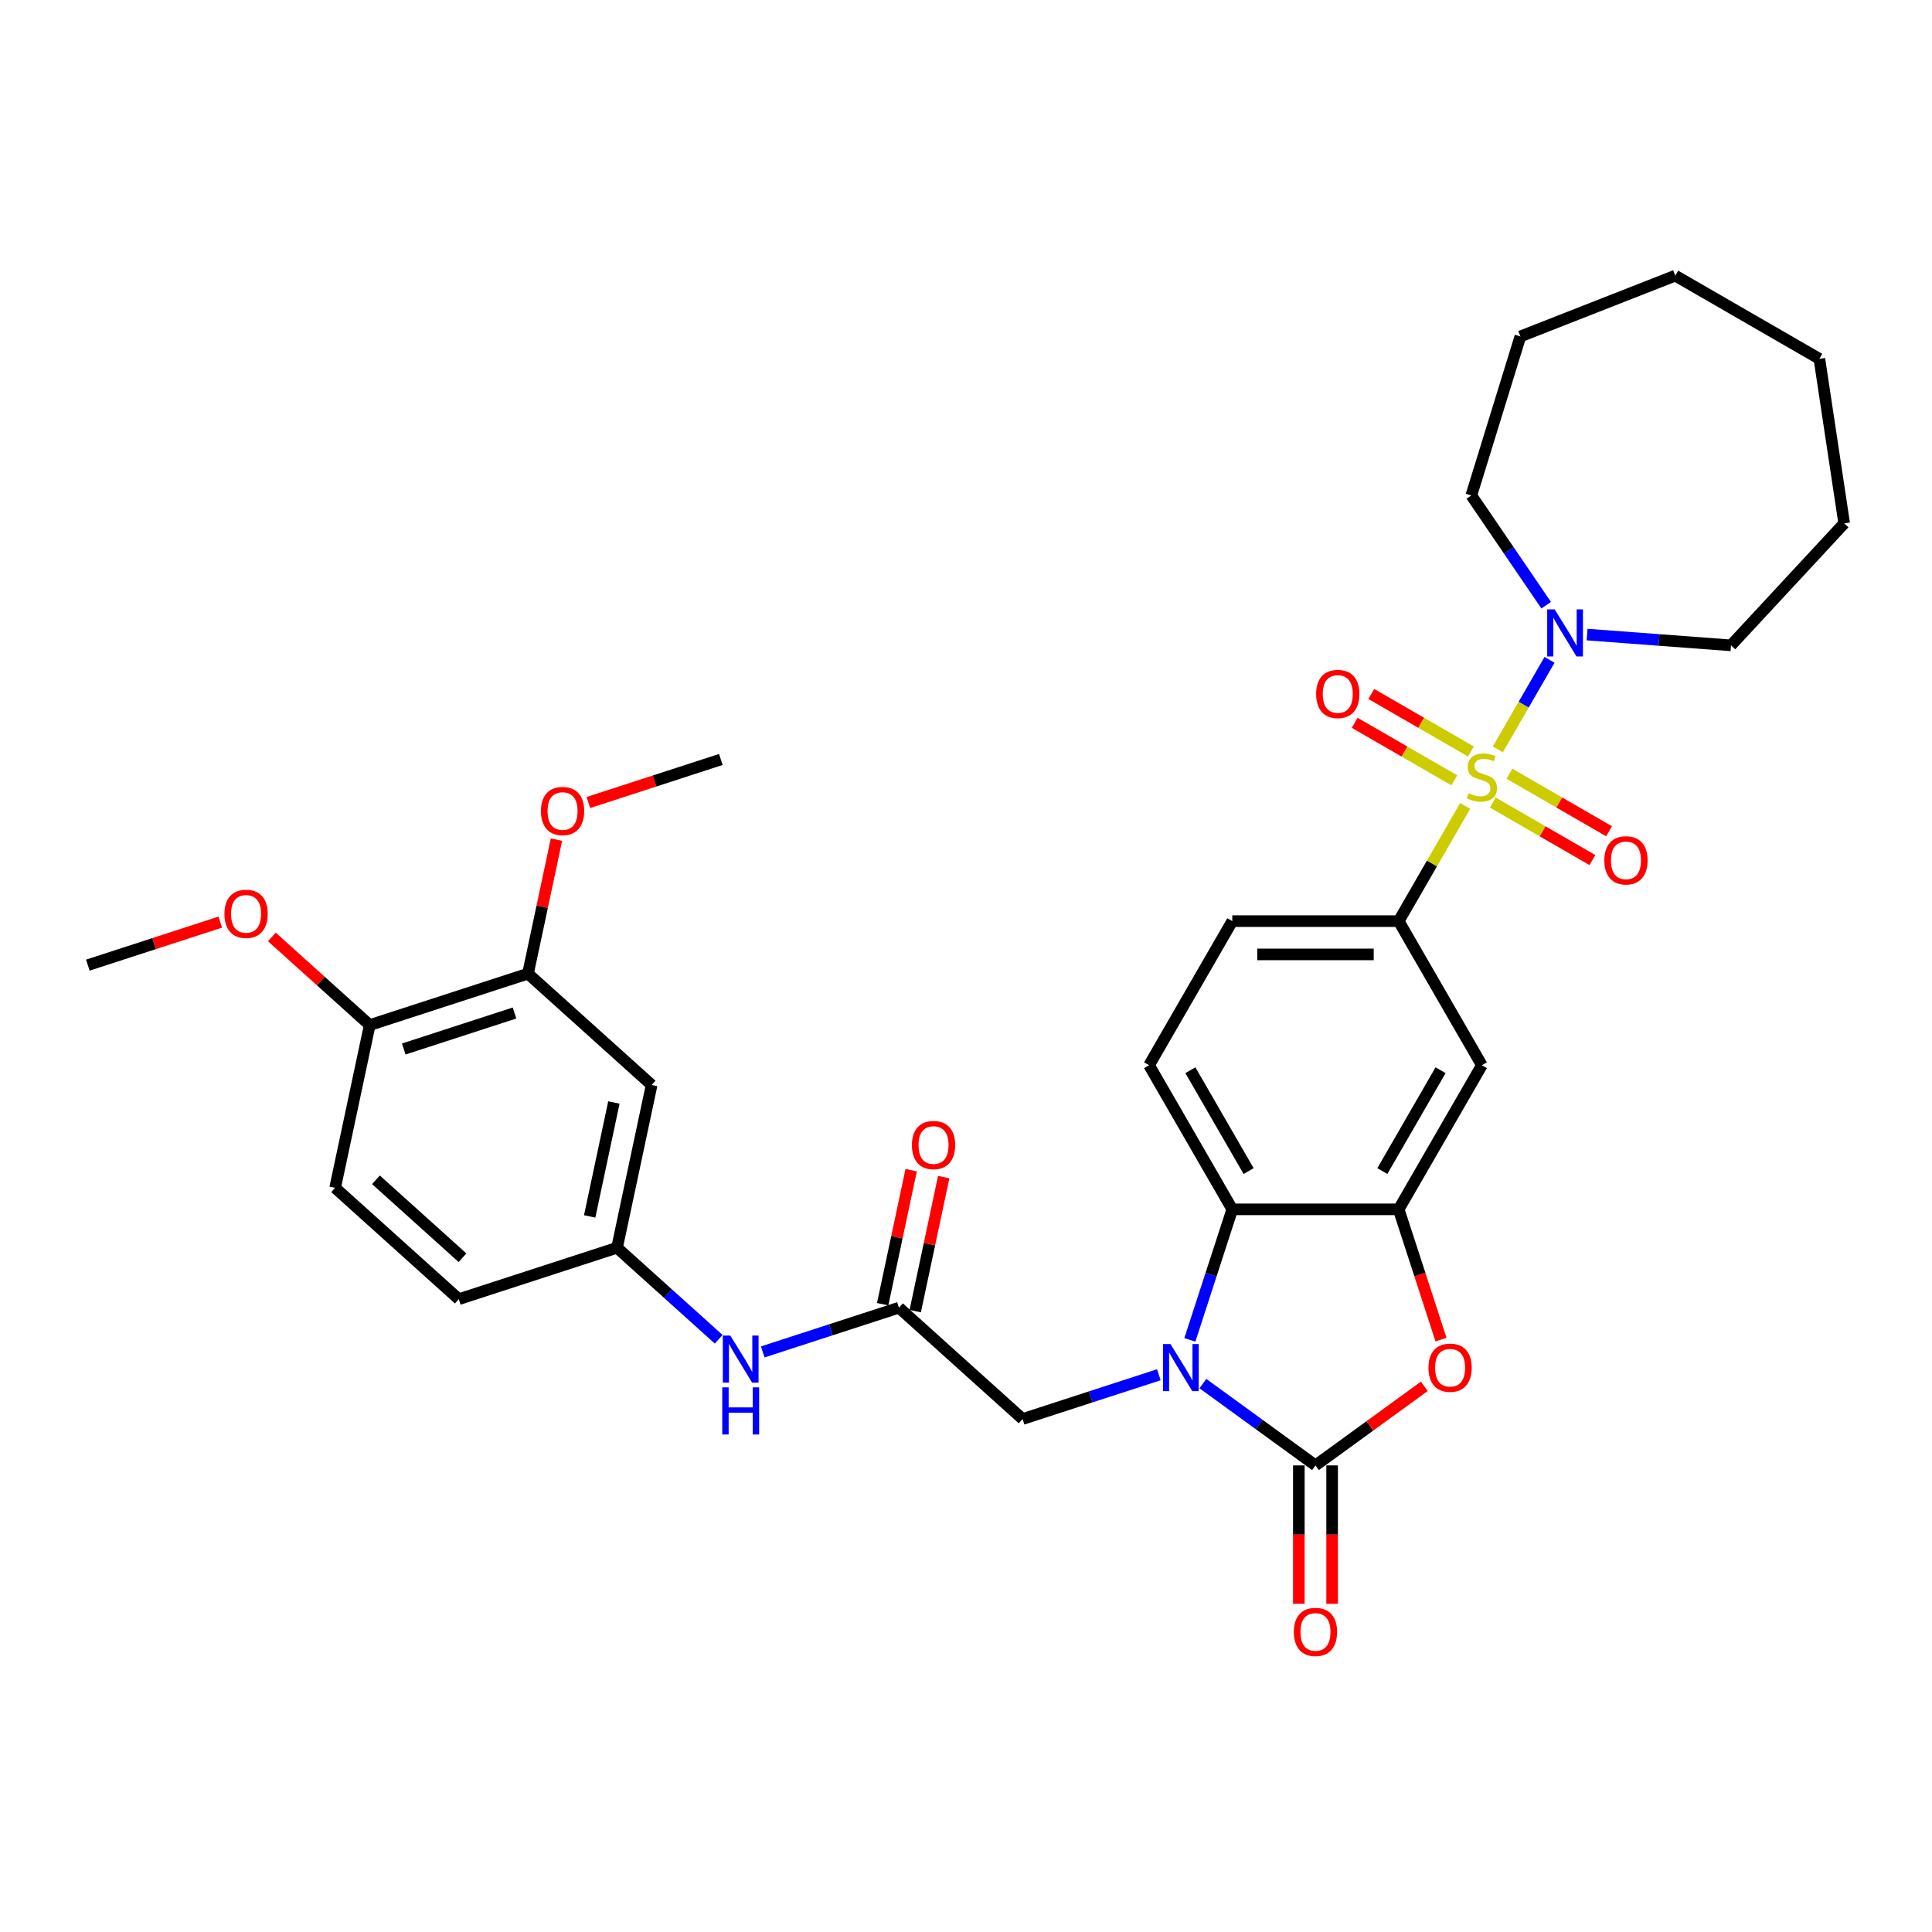 <?xml version='1.0' encoding='iso-8859-1'?>
<svg version='1.1' baseProfile='full'
              xmlns='http://www.w3.org/2000/svg'
                      xmlns:rdkit='http://www.rdkit.org/xml'
                      xmlns:xlink='http://www.w3.org/1999/xlink'
                  xml:space='preserve'
width='1000px' height='1000px' viewBox='0 0 1000 1000'>
<!-- END OF HEADER -->
<rect style='opacity:1.0;fill:#FFFFFF;stroke:none' width='1000' height='1000' x='0' y='0'> </rect>
<path class='bond-5' d='M 758.373,417.157 L 741.163,446.967' style='fill:none;fill-rule:evenodd;stroke:#CCCC00;stroke-width:6px;stroke-linecap:butt;stroke-linejoin:miter;stroke-opacity:1' />
<path class='bond-5' d='M 741.163,446.967 L 723.952,476.776' style='fill:none;fill-rule:evenodd;stroke:#000000;stroke-width:6px;stroke-linecap:butt;stroke-linejoin:miter;stroke-opacity:1' />
<path class='bond-6' d='M 775.28,387.874 L 788.656,364.705' style='fill:none;fill-rule:evenodd;stroke:#CCCC00;stroke-width:6px;stroke-linecap:butt;stroke-linejoin:miter;stroke-opacity:1' />
<path class='bond-6' d='M 788.656,364.705 L 802.033,341.536' style='fill:none;fill-rule:evenodd;stroke:#0000FF;stroke-width:6px;stroke-linecap:butt;stroke-linejoin:miter;stroke-opacity:1' />
<path class='bond-10' d='M 772.683,415.406 L 798.459,430.288' style='fill:none;fill-rule:evenodd;stroke:#CCCC00;stroke-width:6px;stroke-linecap:butt;stroke-linejoin:miter;stroke-opacity:1' />
<path class='bond-10' d='M 798.459,430.288 L 824.235,445.17' style='fill:none;fill-rule:evenodd;stroke:#FF0000;stroke-width:6px;stroke-linecap:butt;stroke-linejoin:miter;stroke-opacity:1' />
<path class='bond-10' d='M 781.295,400.488 L 807.072,415.37' style='fill:none;fill-rule:evenodd;stroke:#CCCC00;stroke-width:6px;stroke-linecap:butt;stroke-linejoin:miter;stroke-opacity:1' />
<path class='bond-10' d='M 807.072,415.37 L 832.848,430.252' style='fill:none;fill-rule:evenodd;stroke:#FF0000;stroke-width:6px;stroke-linecap:butt;stroke-linejoin:miter;stroke-opacity:1' />
<path class='bond-11' d='M 761.348,388.972 L 735.572,374.09' style='fill:none;fill-rule:evenodd;stroke:#CCCC00;stroke-width:6px;stroke-linecap:butt;stroke-linejoin:miter;stroke-opacity:1' />
<path class='bond-11' d='M 735.572,374.09 L 709.796,359.208' style='fill:none;fill-rule:evenodd;stroke:#FF0000;stroke-width:6px;stroke-linecap:butt;stroke-linejoin:miter;stroke-opacity:1' />
<path class='bond-11' d='M 752.736,403.889 L 726.959,389.007' style='fill:none;fill-rule:evenodd;stroke:#CCCC00;stroke-width:6px;stroke-linecap:butt;stroke-linejoin:miter;stroke-opacity:1' />
<path class='bond-11' d='M 726.959,389.007 L 701.183,374.125' style='fill:none;fill-rule:evenodd;stroke:#FF0000;stroke-width:6px;stroke-linecap:butt;stroke-linejoin:miter;stroke-opacity:1' />
<path class='bond-0' d='M 615.873,693.515 L 626.849,659.733' style='fill:none;fill-rule:evenodd;stroke:#0000FF;stroke-width:6px;stroke-linecap:butt;stroke-linejoin:miter;stroke-opacity:1' />
<path class='bond-0' d='M 626.849,659.733 L 637.826,625.952' style='fill:none;fill-rule:evenodd;stroke:#000000;stroke-width:6px;stroke-linecap:butt;stroke-linejoin:miter;stroke-opacity:1' />
<path class='bond-9' d='M 599.808,711.568 L 564.554,723.023' style='fill:none;fill-rule:evenodd;stroke:#0000FF;stroke-width:6px;stroke-linecap:butt;stroke-linejoin:miter;stroke-opacity:1' />
<path class='bond-9' d='M 564.554,723.023 L 529.3,734.478' style='fill:none;fill-rule:evenodd;stroke:#000000;stroke-width:6px;stroke-linecap:butt;stroke-linejoin:miter;stroke-opacity:1' />
<path class='bond-35' d='M 622.614,716.148 L 651.751,737.318' style='fill:none;fill-rule:evenodd;stroke:#0000FF;stroke-width:6px;stroke-linecap:butt;stroke-linejoin:miter;stroke-opacity:1' />
<path class='bond-35' d='M 651.751,737.318 L 680.889,758.487' style='fill:none;fill-rule:evenodd;stroke:#000000;stroke-width:6px;stroke-linecap:butt;stroke-linejoin:miter;stroke-opacity:1' />
<path class='bond-1' d='M 680.889,758.487 L 709.053,738.025' style='fill:none;fill-rule:evenodd;stroke:#000000;stroke-width:6px;stroke-linecap:butt;stroke-linejoin:miter;stroke-opacity:1' />
<path class='bond-1' d='M 709.053,738.025 L 737.217,717.562' style='fill:none;fill-rule:evenodd;stroke:#FF0000;stroke-width:6px;stroke-linecap:butt;stroke-linejoin:miter;stroke-opacity:1' />
<path class='bond-16' d='M 672.276,758.487 L 672.276,794.307' style='fill:none;fill-rule:evenodd;stroke:#000000;stroke-width:6px;stroke-linecap:butt;stroke-linejoin:miter;stroke-opacity:1' />
<path class='bond-16' d='M 672.276,794.307 L 672.276,830.127' style='fill:none;fill-rule:evenodd;stroke:#FF0000;stroke-width:6px;stroke-linecap:butt;stroke-linejoin:miter;stroke-opacity:1' />
<path class='bond-16' d='M 689.502,758.487 L 689.502,794.307' style='fill:none;fill-rule:evenodd;stroke:#000000;stroke-width:6px;stroke-linecap:butt;stroke-linejoin:miter;stroke-opacity:1' />
<path class='bond-16' d='M 689.502,794.307 L 689.502,830.127' style='fill:none;fill-rule:evenodd;stroke:#FF0000;stroke-width:6px;stroke-linecap:butt;stroke-linejoin:miter;stroke-opacity:1' />
<path class='bond-2' d='M 745.86,693.377 L 734.906,659.664' style='fill:none;fill-rule:evenodd;stroke:#FF0000;stroke-width:6px;stroke-linecap:butt;stroke-linejoin:miter;stroke-opacity:1' />
<path class='bond-2' d='M 734.906,659.664 L 723.952,625.952' style='fill:none;fill-rule:evenodd;stroke:#000000;stroke-width:6px;stroke-linecap:butt;stroke-linejoin:miter;stroke-opacity:1' />
<path class='bond-3' d='M 723.952,625.952 L 767.015,551.364' style='fill:none;fill-rule:evenodd;stroke:#000000;stroke-width:6px;stroke-linecap:butt;stroke-linejoin:miter;stroke-opacity:1' />
<path class='bond-3' d='M 715.494,606.151 L 745.638,553.94' style='fill:none;fill-rule:evenodd;stroke:#000000;stroke-width:6px;stroke-linecap:butt;stroke-linejoin:miter;stroke-opacity:1' />
<path class='bond-34' d='M 723.952,625.952 L 637.826,625.952' style='fill:none;fill-rule:evenodd;stroke:#000000;stroke-width:6px;stroke-linecap:butt;stroke-linejoin:miter;stroke-opacity:1' />
<path class='bond-4' d='M 637.826,625.952 L 594.762,551.364' style='fill:none;fill-rule:evenodd;stroke:#000000;stroke-width:6px;stroke-linecap:butt;stroke-linejoin:miter;stroke-opacity:1' />
<path class='bond-4' d='M 646.284,606.151 L 616.139,553.94' style='fill:none;fill-rule:evenodd;stroke:#000000;stroke-width:6px;stroke-linecap:butt;stroke-linejoin:miter;stroke-opacity:1' />
<path class='bond-7' d='M 723.952,476.776 L 767.015,551.364' style='fill:none;fill-rule:evenodd;stroke:#000000;stroke-width:6px;stroke-linecap:butt;stroke-linejoin:miter;stroke-opacity:1' />
<path class='bond-18' d='M 723.952,476.776 L 637.826,476.776' style='fill:none;fill-rule:evenodd;stroke:#000000;stroke-width:6px;stroke-linecap:butt;stroke-linejoin:miter;stroke-opacity:1' />
<path class='bond-18' d='M 711.033,494.002 L 650.745,494.002' style='fill:none;fill-rule:evenodd;stroke:#000000;stroke-width:6px;stroke-linecap:butt;stroke-linejoin:miter;stroke-opacity:1' />
<path class='bond-25' d='M 800.296,313.252 L 780.929,284.846' style='fill:none;fill-rule:evenodd;stroke:#0000FF;stroke-width:6px;stroke-linecap:butt;stroke-linejoin:miter;stroke-opacity:1' />
<path class='bond-25' d='M 780.929,284.846 L 761.562,256.44' style='fill:none;fill-rule:evenodd;stroke:#000000;stroke-width:6px;stroke-linecap:butt;stroke-linejoin:miter;stroke-opacity:1' />
<path class='bond-26' d='M 821.482,328.455 L 858.723,331.246' style='fill:none;fill-rule:evenodd;stroke:#0000FF;stroke-width:6px;stroke-linecap:butt;stroke-linejoin:miter;stroke-opacity:1' />
<path class='bond-26' d='M 858.723,331.246 L 895.964,334.037' style='fill:none;fill-rule:evenodd;stroke:#000000;stroke-width:6px;stroke-linecap:butt;stroke-linejoin:miter;stroke-opacity:1' />
<path class='bond-8' d='M 465.295,676.848 L 529.3,734.478' style='fill:none;fill-rule:evenodd;stroke:#000000;stroke-width:6px;stroke-linecap:butt;stroke-linejoin:miter;stroke-opacity:1' />
<path class='bond-15' d='M 465.295,676.848 L 430.041,688.303' style='fill:none;fill-rule:evenodd;stroke:#000000;stroke-width:6px;stroke-linecap:butt;stroke-linejoin:miter;stroke-opacity:1' />
<path class='bond-15' d='M 430.041,688.303 L 394.787,699.757' style='fill:none;fill-rule:evenodd;stroke:#0000FF;stroke-width:6px;stroke-linecap:butt;stroke-linejoin:miter;stroke-opacity:1' />
<path class='bond-20' d='M 473.72,678.639 L 481.093,643.949' style='fill:none;fill-rule:evenodd;stroke:#000000;stroke-width:6px;stroke-linecap:butt;stroke-linejoin:miter;stroke-opacity:1' />
<path class='bond-20' d='M 481.093,643.949 L 488.467,609.26' style='fill:none;fill-rule:evenodd;stroke:#FF0000;stroke-width:6px;stroke-linecap:butt;stroke-linejoin:miter;stroke-opacity:1' />
<path class='bond-20' d='M 456.871,675.057 L 464.244,640.368' style='fill:none;fill-rule:evenodd;stroke:#000000;stroke-width:6px;stroke-linecap:butt;stroke-linejoin:miter;stroke-opacity:1' />
<path class='bond-20' d='M 464.244,640.368 L 471.618,605.678' style='fill:none;fill-rule:evenodd;stroke:#FF0000;stroke-width:6px;stroke-linecap:butt;stroke-linejoin:miter;stroke-opacity:1' />
<path class='bond-12' d='M 594.762,551.364 L 637.826,476.776' style='fill:none;fill-rule:evenodd;stroke:#000000;stroke-width:6px;stroke-linecap:butt;stroke-linejoin:miter;stroke-opacity:1' />
<path class='bond-13' d='M 337.286,561.588 L 319.379,645.833' style='fill:none;fill-rule:evenodd;stroke:#000000;stroke-width:6px;stroke-linecap:butt;stroke-linejoin:miter;stroke-opacity:1' />
<path class='bond-13' d='M 317.751,570.643 L 305.216,629.615' style='fill:none;fill-rule:evenodd;stroke:#000000;stroke-width:6px;stroke-linecap:butt;stroke-linejoin:miter;stroke-opacity:1' />
<path class='bond-14' d='M 337.286,561.588 L 273.282,503.958' style='fill:none;fill-rule:evenodd;stroke:#000000;stroke-width:6px;stroke-linecap:butt;stroke-linejoin:miter;stroke-opacity:1' />
<path class='bond-23' d='M 273.282,503.958 L 280.655,469.269' style='fill:none;fill-rule:evenodd;stroke:#000000;stroke-width:6px;stroke-linecap:butt;stroke-linejoin:miter;stroke-opacity:1' />
<path class='bond-23' d='M 280.655,469.269 L 288.029,434.579' style='fill:none;fill-rule:evenodd;stroke:#FF0000;stroke-width:6px;stroke-linecap:butt;stroke-linejoin:miter;stroke-opacity:1' />
<path class='bond-36' d='M 273.282,503.958 L 191.37,530.573' style='fill:none;fill-rule:evenodd;stroke:#000000;stroke-width:6px;stroke-linecap:butt;stroke-linejoin:miter;stroke-opacity:1' />
<path class='bond-36' d='M 266.318,524.333 L 208.98,542.963' style='fill:none;fill-rule:evenodd;stroke:#000000;stroke-width:6px;stroke-linecap:butt;stroke-linejoin:miter;stroke-opacity:1' />
<path class='bond-17' d='M 371.981,693.195 L 345.68,669.514' style='fill:none;fill-rule:evenodd;stroke:#0000FF;stroke-width:6px;stroke-linecap:butt;stroke-linejoin:miter;stroke-opacity:1' />
<path class='bond-17' d='M 345.68,669.514 L 319.379,645.833' style='fill:none;fill-rule:evenodd;stroke:#000000;stroke-width:6px;stroke-linecap:butt;stroke-linejoin:miter;stroke-opacity:1' />
<path class='bond-22' d='M 319.379,645.833 L 237.468,672.447' style='fill:none;fill-rule:evenodd;stroke:#000000;stroke-width:6px;stroke-linecap:butt;stroke-linejoin:miter;stroke-opacity:1' />
<path class='bond-19' d='M 191.37,530.573 L 173.464,614.817' style='fill:none;fill-rule:evenodd;stroke:#000000;stroke-width:6px;stroke-linecap:butt;stroke-linejoin:miter;stroke-opacity:1' />
<path class='bond-24' d='M 191.37,530.573 L 166.043,507.768' style='fill:none;fill-rule:evenodd;stroke:#000000;stroke-width:6px;stroke-linecap:butt;stroke-linejoin:miter;stroke-opacity:1' />
<path class='bond-24' d='M 166.043,507.768 L 140.715,484.963' style='fill:none;fill-rule:evenodd;stroke:#FF0000;stroke-width:6px;stroke-linecap:butt;stroke-linejoin:miter;stroke-opacity:1' />
<path class='bond-21' d='M 173.464,614.817 L 237.468,672.447' style='fill:none;fill-rule:evenodd;stroke:#000000;stroke-width:6px;stroke-linecap:butt;stroke-linejoin:miter;stroke-opacity:1' />
<path class='bond-21' d='M 194.59,610.661 L 239.393,651.002' style='fill:none;fill-rule:evenodd;stroke:#000000;stroke-width:6px;stroke-linecap:butt;stroke-linejoin:miter;stroke-opacity:1' />
<path class='bond-27' d='M 304.538,415.376 L 338.819,404.238' style='fill:none;fill-rule:evenodd;stroke:#FF0000;stroke-width:6px;stroke-linecap:butt;stroke-linejoin:miter;stroke-opacity:1' />
<path class='bond-27' d='M 338.819,404.238 L 373.1,393.099' style='fill:none;fill-rule:evenodd;stroke:#000000;stroke-width:6px;stroke-linecap:butt;stroke-linejoin:miter;stroke-opacity:1' />
<path class='bond-28' d='M 114.016,477.28 L 79.735,488.419' style='fill:none;fill-rule:evenodd;stroke:#FF0000;stroke-width:6px;stroke-linecap:butt;stroke-linejoin:miter;stroke-opacity:1' />
<path class='bond-28' d='M 79.735,488.419 L 45.455,499.557' style='fill:none;fill-rule:evenodd;stroke:#000000;stroke-width:6px;stroke-linecap:butt;stroke-linejoin:miter;stroke-opacity:1' />
<path class='bond-29' d='M 761.562,256.44 L 786.948,174.139' style='fill:none;fill-rule:evenodd;stroke:#000000;stroke-width:6px;stroke-linecap:butt;stroke-linejoin:miter;stroke-opacity:1' />
<path class='bond-30' d='M 895.964,334.037 L 954.545,270.902' style='fill:none;fill-rule:evenodd;stroke:#000000;stroke-width:6px;stroke-linecap:butt;stroke-linejoin:miter;stroke-opacity:1' />
<path class='bond-31' d='M 786.948,174.139 L 867.121,142.674' style='fill:none;fill-rule:evenodd;stroke:#000000;stroke-width:6px;stroke-linecap:butt;stroke-linejoin:miter;stroke-opacity:1' />
<path class='bond-32' d='M 954.545,270.902 L 941.709,185.737' style='fill:none;fill-rule:evenodd;stroke:#000000;stroke-width:6px;stroke-linecap:butt;stroke-linejoin:miter;stroke-opacity:1' />
<path class='bond-33' d='M 867.121,142.674 L 941.709,185.737' style='fill:none;fill-rule:evenodd;stroke:#000000;stroke-width:6px;stroke-linecap:butt;stroke-linejoin:miter;stroke-opacity:1' />
<path  class='atom-0' d='M 760.125 410.56
Q 760.401 410.663, 761.538 411.146
Q 762.675 411.628, 763.915 411.938
Q 765.19 412.214, 766.43 412.214
Q 768.738 412.214, 770.082 411.111
Q 771.425 409.974, 771.425 408.011
Q 771.425 406.667, 770.736 405.84
Q 770.082 405.014, 769.048 404.566
Q 768.015 404.118, 766.292 403.601
Q 764.122 402.947, 762.812 402.326
Q 761.538 401.706, 760.608 400.397
Q 759.712 399.088, 759.712 396.883
Q 759.712 393.817, 761.779 391.922
Q 763.88 390.028, 768.015 390.028
Q 770.839 390.028, 774.043 391.371
L 773.251 394.024
Q 770.323 392.818, 768.118 392.818
Q 765.741 392.818, 764.432 393.817
Q 763.123 394.782, 763.157 396.47
Q 763.157 397.779, 763.812 398.571
Q 764.501 399.364, 765.465 399.812
Q 766.464 400.259, 768.118 400.776
Q 770.323 401.465, 771.632 402.154
Q 772.941 402.843, 773.871 404.256
Q 774.836 405.634, 774.836 408.011
Q 774.836 411.387, 772.562 413.213
Q 770.323 415.004, 766.568 415.004
Q 764.397 415.004, 762.744 414.522
Q 761.124 414.074, 759.195 413.282
L 760.125 410.56
' fill='#CCCC00'/>
<path  class='atom-1' d='M 605.819 695.668
L 613.812 708.587
Q 614.604 709.861, 615.879 712.17
Q 617.154 714.478, 617.223 714.616
L 617.223 695.668
L 620.461 695.668
L 620.461 720.059
L 617.119 720.059
L 608.541 705.934
Q 607.542 704.28, 606.474 702.386
Q 605.44 700.491, 605.13 699.905
L 605.13 720.059
L 601.961 720.059
L 601.961 695.668
L 605.819 695.668
' fill='#0000FF'/>
<path  class='atom-3' d='M 739.37 707.932
Q 739.37 702.076, 742.264 698.803
Q 745.158 695.53, 750.567 695.53
Q 755.975 695.53, 758.869 698.803
Q 761.763 702.076, 761.763 707.932
Q 761.763 713.858, 758.835 717.234
Q 755.907 720.576, 750.567 720.576
Q 745.192 720.576, 742.264 717.234
Q 739.37 713.892, 739.37 707.932
M 750.567 717.82
Q 754.287 717.82, 756.286 715.339
Q 758.318 712.824, 758.318 707.932
Q 758.318 703.144, 756.286 700.732
Q 754.287 698.286, 750.567 698.286
Q 746.846 698.286, 744.813 700.698
Q 742.815 703.109, 742.815 707.932
Q 742.815 712.859, 744.813 715.339
Q 746.846 717.82, 750.567 717.82
' fill='#FF0000'/>
<path  class='atom-7' d='M 804.687 315.405
L 812.68 328.324
Q 813.472 329.599, 814.747 331.907
Q 816.021 334.215, 816.09 334.353
L 816.09 315.405
L 819.329 315.405
L 819.329 339.796
L 815.987 339.796
L 807.409 325.672
Q 806.41 324.018, 805.342 322.123
Q 804.308 320.228, 803.998 319.643
L 803.998 339.796
L 800.829 339.796
L 800.829 315.405
L 804.687 315.405
' fill='#0000FF'/>
<path  class='atom-11' d='M 830.407 445.321
Q 830.407 439.464, 833.301 436.191
Q 836.195 432.919, 841.603 432.919
Q 847.012 432.919, 849.906 436.191
Q 852.8 439.464, 852.8 445.321
Q 852.8 451.246, 849.871 454.622
Q 846.943 457.964, 841.603 457.964
Q 836.229 457.964, 833.301 454.622
Q 830.407 451.281, 830.407 445.321
M 841.603 455.208
Q 845.324 455.208, 847.322 452.728
Q 849.355 450.213, 849.355 445.321
Q 849.355 440.532, 847.322 438.121
Q 845.324 435.675, 841.603 435.675
Q 837.883 435.675, 835.85 438.086
Q 833.852 440.498, 833.852 445.321
Q 833.852 450.247, 835.85 452.728
Q 837.883 455.208, 841.603 455.208
' fill='#FF0000'/>
<path  class='atom-12' d='M 681.231 359.194
Q 681.231 353.338, 684.125 350.065
Q 687.019 346.792, 692.428 346.792
Q 697.836 346.792, 700.73 350.065
Q 703.624 353.338, 703.624 359.194
Q 703.624 365.12, 700.696 368.496
Q 697.767 371.838, 692.428 371.838
Q 687.053 371.838, 684.125 368.496
Q 681.231 365.154, 681.231 359.194
M 692.428 369.082
Q 696.148 369.082, 698.146 366.601
Q 700.179 364.086, 700.179 359.194
Q 700.179 354.406, 698.146 351.994
Q 696.148 349.548, 692.428 349.548
Q 688.707 349.548, 686.674 351.96
Q 684.676 354.371, 684.676 359.194
Q 684.676 364.121, 686.674 366.601
Q 688.707 369.082, 692.428 369.082
' fill='#FF0000'/>
<path  class='atom-16' d='M 377.992 691.267
L 385.985 704.186
Q 386.777 705.461, 388.052 707.769
Q 389.327 710.077, 389.396 710.215
L 389.396 691.267
L 392.634 691.267
L 392.634 715.658
L 389.292 715.658
L 380.714 701.533
Q 379.715 699.88, 378.647 697.985
Q 377.613 696.09, 377.303 695.504
L 377.303 715.658
L 374.134 715.658
L 374.134 691.267
L 377.992 691.267
' fill='#0000FF'/>
<path  class='atom-16' d='M 373.841 718.097
L 377.148 718.097
L 377.148 728.467
L 389.619 728.467
L 389.619 718.097
L 392.927 718.097
L 392.927 742.488
L 389.619 742.488
L 389.619 731.223
L 377.148 731.223
L 377.148 742.488
L 373.841 742.488
L 373.841 718.097
' fill='#0000FF'/>
<path  class='atom-17' d='M 669.692 844.683
Q 669.692 838.826, 672.586 835.553
Q 675.48 832.281, 680.889 832.281
Q 686.298 832.281, 689.191 835.553
Q 692.085 838.826, 692.085 844.683
Q 692.085 850.608, 689.157 853.984
Q 686.229 857.326, 680.889 857.326
Q 675.515 857.326, 672.586 853.984
Q 669.692 850.643, 669.692 844.683
M 680.889 854.57
Q 684.61 854.57, 686.608 852.09
Q 688.64 849.575, 688.64 844.683
Q 688.64 839.894, 686.608 837.483
Q 684.61 835.037, 680.889 835.037
Q 677.168 835.037, 675.136 837.448
Q 673.137 839.86, 673.137 844.683
Q 673.137 849.609, 675.136 852.09
Q 677.168 854.57, 680.889 854.57
' fill='#FF0000'/>
<path  class='atom-21' d='M 472.005 592.672
Q 472.005 586.816, 474.899 583.543
Q 477.793 580.27, 483.202 580.27
Q 488.611 580.27, 491.505 583.543
Q 494.398 586.816, 494.398 592.672
Q 494.398 598.598, 491.47 601.974
Q 488.542 605.316, 483.202 605.316
Q 477.828 605.316, 474.899 601.974
Q 472.005 598.632, 472.005 592.672
M 483.202 602.56
Q 486.923 602.56, 488.921 600.079
Q 490.953 597.564, 490.953 592.672
Q 490.953 587.884, 488.921 585.472
Q 486.923 583.026, 483.202 583.026
Q 479.481 583.026, 477.449 585.438
Q 475.451 587.849, 475.451 592.672
Q 475.451 597.599, 477.449 600.079
Q 479.481 602.56, 483.202 602.56
' fill='#FF0000'/>
<path  class='atom-24' d='M 279.992 419.783
Q 279.992 413.926, 282.886 410.653
Q 285.78 407.38, 291.188 407.38
Q 296.597 407.38, 299.491 410.653
Q 302.385 413.926, 302.385 419.783
Q 302.385 425.708, 299.456 429.084
Q 296.528 432.426, 291.188 432.426
Q 285.814 432.426, 282.886 429.084
Q 279.992 425.742, 279.992 419.783
M 291.188 429.67
Q 294.909 429.67, 296.907 427.189
Q 298.94 424.675, 298.94 419.783
Q 298.94 414.994, 296.907 412.582
Q 294.909 410.136, 291.188 410.136
Q 287.468 410.136, 285.435 412.548
Q 283.437 414.959, 283.437 419.783
Q 283.437 424.709, 285.435 427.189
Q 287.468 429.67, 291.188 429.67
' fill='#FF0000'/>
<path  class='atom-25' d='M 116.169 473.012
Q 116.169 467.155, 119.063 463.882
Q 121.957 460.609, 127.366 460.609
Q 132.775 460.609, 135.668 463.882
Q 138.562 467.155, 138.562 473.012
Q 138.562 478.937, 135.634 482.313
Q 132.706 485.655, 127.366 485.655
Q 121.992 485.655, 119.063 482.313
Q 116.169 478.972, 116.169 473.012
M 127.366 482.899
Q 131.086 482.899, 133.085 480.419
Q 135.117 477.904, 135.117 473.012
Q 135.117 468.223, 133.085 465.812
Q 131.086 463.366, 127.366 463.366
Q 123.645 463.366, 121.613 465.777
Q 119.614 468.189, 119.614 473.012
Q 119.614 477.938, 121.613 480.419
Q 123.645 482.899, 127.366 482.899
' fill='#FF0000'/>
</svg>
